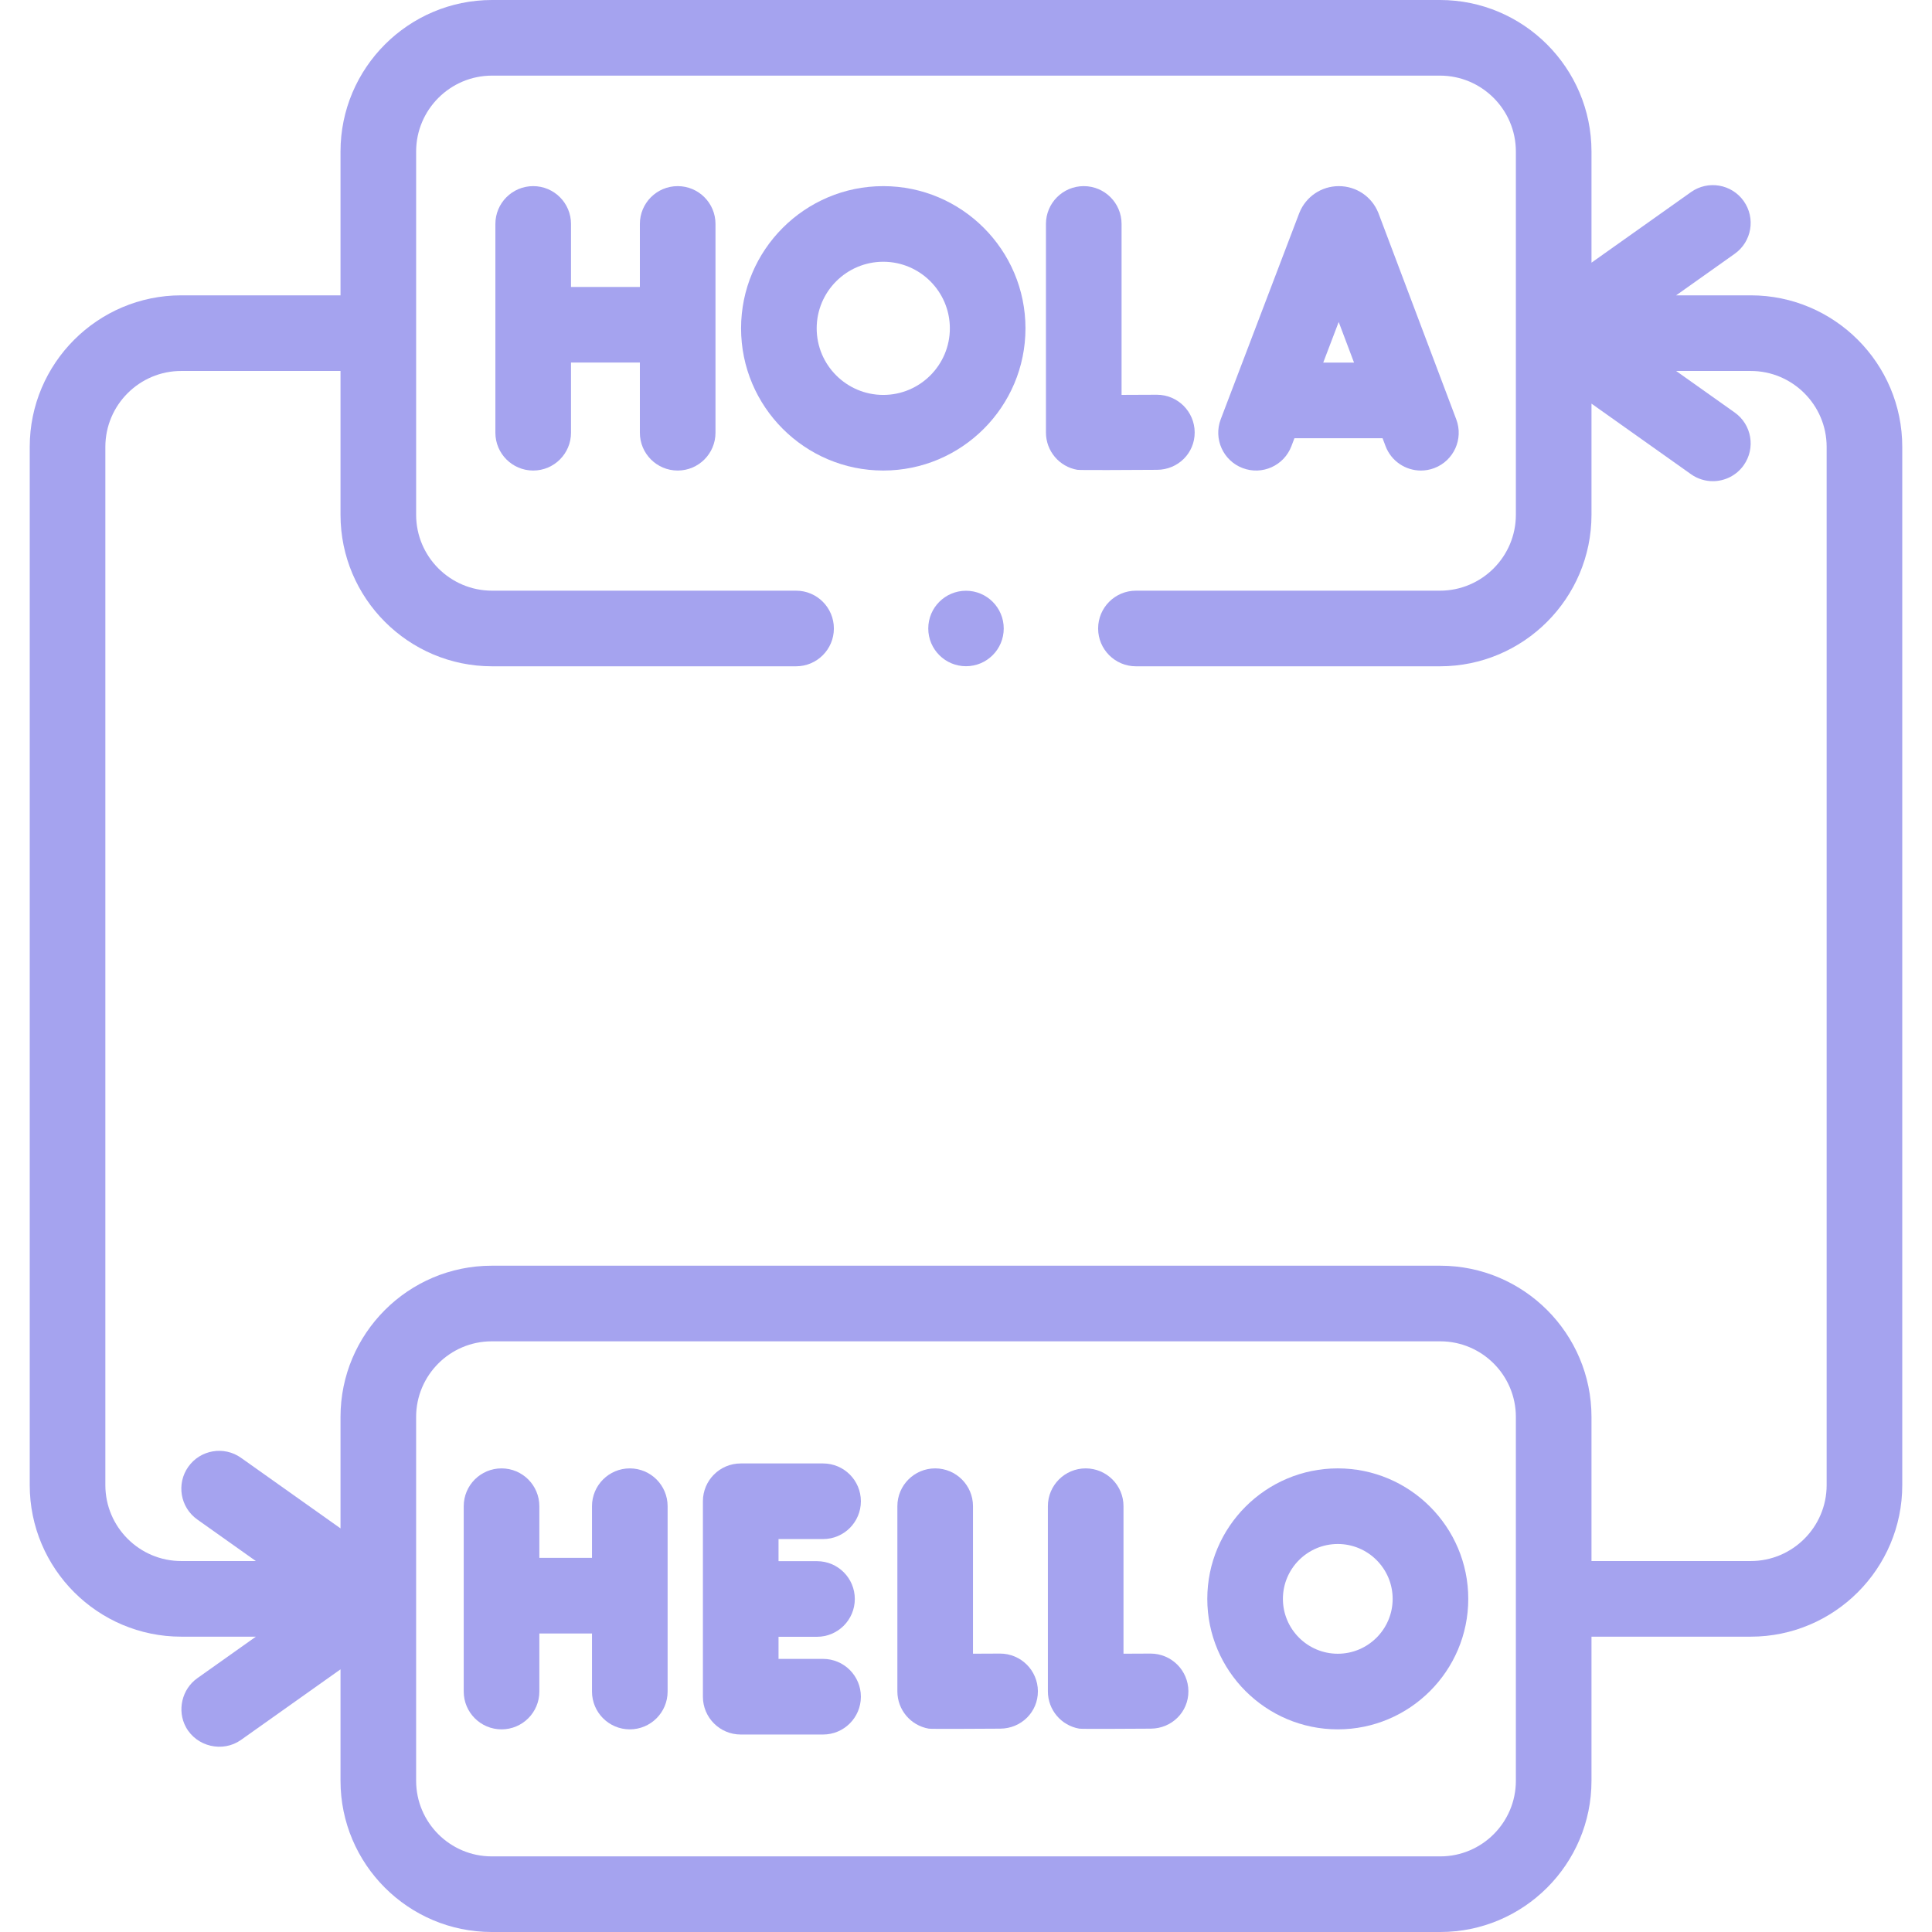 <svg width="512" height="512" viewBox="0 0 512 512" fill="none" xmlns="http://www.w3.org/2000/svg">
<g clip-path="url(#clip0_2_43)">
<path d="M256 156.555C250.477 156.555 246 161.032 246 166.555C246 172.078 250.477 176.555 256 176.555C261.523 176.555 266 172.078 266 166.555C266 161.032 261.523 156.555 256 156.555Z" fill="#A5A3EF"/>
<path d="M463.959 78.268H444.192L459.722 67.253C464.236 64.051 465.299 57.797 462.098 53.284C458.897 48.771 452.643 47.706 448.129 50.908L421.762 69.61V40.16C421.761 18.015 403.745 0 381.602 0H130.398C108.255 0 90.239 18.015 90.239 40.159V78.268H48.04C25.897 78.268 7.881 96.283 7.881 118.427V393.575C7.881 415.718 25.896 433.734 48.04 433.734H67.808L52.278 444.749C48.19 447.649 46.87 453.326 49.281 457.726C52.12 462.908 59.042 464.519 63.871 461.094L90.239 442.392V471.923C90.239 494.022 108.218 512.001 130.317 512.001H381.682C403.781 512.001 421.76 494.022 421.76 471.923V433.734H463.958C486.102 433.734 504.118 415.719 504.118 393.575V118.426C504.118 96.283 486.103 78.268 463.959 78.268ZM401.722 471.922C401.722 482.971 392.733 491.961 381.683 491.961H130.317C119.268 491.961 110.278 482.971 110.278 471.922V375.504C110.278 364.455 119.268 355.465 130.317 355.465H381.682C392.732 355.465 401.721 364.455 401.721 375.504V471.922H401.722ZM484.079 393.574C484.079 404.668 475.053 413.693 463.959 413.693H421.761V375.504C421.761 353.405 403.782 335.426 381.683 335.426H130.317C108.218 335.426 90.239 353.405 90.239 375.504V405.035L63.871 386.333C59.357 383.131 53.103 384.196 49.902 388.709C46.701 393.222 47.765 399.477 52.278 402.678L67.808 413.693H48.04C36.946 413.693 27.921 404.668 27.921 393.574V118.426C27.921 107.332 36.946 98.307 48.04 98.307H90.239V136.416C90.239 158.56 108.254 176.575 130.398 176.575H210.967C216.501 176.575 220.987 172.089 220.987 166.555C220.987 161.021 216.501 156.535 210.967 156.535H130.398C119.304 156.535 110.279 147.509 110.279 136.415V40.159C110.279 29.065 119.304 20.04 130.398 20.04H381.602C392.696 20.04 401.722 29.065 401.722 40.159V136.416C401.722 147.51 392.696 156.536 381.602 156.536H301.034C295.501 156.536 291.014 161.022 291.014 166.556C291.014 172.09 295.5 176.576 301.034 176.576H381.602C403.746 176.576 421.762 158.561 421.762 136.417V106.967L448.129 125.669C449.888 126.917 451.913 127.517 453.917 127.517C457.055 127.517 460.145 126.047 462.098 123.293C465.3 118.78 464.236 112.525 459.722 109.324L444.192 98.309H463.959C475.053 98.309 484.079 107.334 484.079 118.428V393.574Z" fill="#A5A3EF"/>
<path d="M329.304 124.042C334.475 126.012 340.264 123.417 342.234 118.245L343.036 116.138H366.397L367.181 118.216C368.695 122.229 372.507 124.701 376.557 124.701C377.732 124.701 378.928 124.492 380.093 124.053C385.27 122.099 387.883 116.318 385.929 111.141L365.341 56.586C365.307 56.494 365.271 56.403 365.233 56.312C363.487 52.068 359.396 49.327 354.807 49.327C354.804 49.327 354.8 49.327 354.796 49.327C350.203 49.331 346.111 52.081 344.372 56.332C344.342 56.407 344.311 56.483 344.283 56.559L323.506 111.111C321.538 116.283 324.133 122.072 329.304 124.042ZM358.834 96.098H350.668L354.77 85.328L358.834 96.098Z" fill="#A5A3EF"/>
<path d="M306.639 124.507C312.172 124.476 316.633 120.109 316.603 114.576C316.572 109.061 312.092 104.612 306.584 104.612C306.565 104.612 306.546 104.612 306.527 104.612C303.41 104.63 300.146 104.643 297.227 104.651V59.346C297.227 53.812 292.741 49.326 287.207 49.326C281.673 49.326 277.187 53.812 277.187 59.346V114.631C277.187 119.512 280.705 123.683 285.516 124.507C286.241 124.632 300.239 124.543 306.639 124.507Z" fill="#A5A3EF"/>
<path d="M179.593 49.327C174.059 49.327 169.573 53.813 169.573 59.347V76.044H151.322V59.346C151.322 53.812 146.836 49.326 141.302 49.326C135.768 49.326 131.282 53.812 131.282 59.346V114.678C131.282 120.212 135.768 124.698 141.302 124.698C146.836 124.698 151.322 120.212 151.322 114.678V96.083H169.573V114.678C169.573 120.212 174.059 124.698 179.593 124.698C185.127 124.698 189.613 120.212 189.613 114.678V59.346C189.612 53.813 185.126 49.327 179.593 49.327Z" fill="#A5A3EF"/>
<path d="M234.076 49.327C213.296 49.327 196.391 66.233 196.391 87.012C196.391 107.791 213.297 124.697 234.076 124.697C254.855 124.697 271.761 107.791 271.761 87.012C271.761 66.233 254.855 49.327 234.076 49.327ZM234.076 104.659C224.346 104.659 216.43 96.743 216.43 87.013C216.43 77.283 224.346 69.367 234.076 69.367C243.806 69.367 251.722 77.283 251.722 87.013C251.722 96.743 243.806 104.659 234.076 104.659Z" fill="#A5A3EF"/>
<path d="M304.921 438.216C304.902 438.216 304.883 438.216 304.864 438.216C302.495 438.229 300.028 438.24 297.739 438.248V399.156C297.739 393.622 293.253 389.136 287.719 389.136C282.185 389.136 277.699 393.622 277.699 399.156V448.236C277.699 453.114 281.212 457.283 286.019 458.11C286.738 458.234 299.353 458.141 304.975 458.11C310.509 458.079 314.97 453.714 314.939 448.18C314.908 442.665 310.428 438.216 304.921 438.216Z" fill="#A5A3EF"/>
<path d="M265.035 438.216C265.016 438.216 264.997 438.216 264.978 438.216C262.609 438.229 260.141 438.24 257.853 438.248V399.156C257.853 393.622 253.367 389.136 247.833 389.136C242.299 389.136 237.813 393.622 237.813 399.156V448.236C237.813 453.114 241.326 457.283 246.133 458.11C246.852 458.234 259.466 458.141 265.088 458.11C270.622 458.079 275.083 453.714 275.052 448.18C275.022 442.665 270.543 438.216 265.035 438.216Z" fill="#A5A3EF"/>
<path d="M166.905 389.137C161.371 389.137 156.885 393.623 156.885 399.157V412.856H142.932V399.157C142.932 393.623 138.446 389.137 132.912 389.137C127.378 389.137 122.892 393.623 122.892 399.157V448.278C122.892 453.812 127.378 458.298 132.912 458.298C138.446 458.298 142.932 453.812 142.932 448.278V432.894H156.885V448.278C156.885 453.812 161.371 458.298 166.905 458.298C172.439 458.298 176.925 453.812 176.925 448.278V399.157C176.924 393.622 172.439 389.137 166.905 389.137Z" fill="#A5A3EF"/>
<path d="M354.526 389.137C335.458 389.137 319.946 404.65 319.946 423.717C319.946 442.784 335.459 458.297 354.526 458.297C373.594 458.297 389.106 442.784 389.106 423.717C389.106 404.65 373.594 389.137 354.526 389.137ZM354.526 438.258C346.508 438.258 339.985 431.735 339.985 423.717C339.985 415.699 346.508 409.176 354.526 409.176C362.544 409.176 369.067 415.699 369.067 423.717C369.067 431.735 362.544 438.258 354.526 438.258Z" fill="#A5A3EF"/>
<path d="M218.122 407.869C223.656 407.869 228.142 403.383 228.142 397.849C228.142 392.315 223.656 387.829 218.122 387.829H196.297C190.763 387.829 186.277 392.315 186.277 397.849V449.645C186.277 455.179 190.763 459.665 196.297 459.665H218.122C223.656 459.665 228.142 455.179 228.142 449.645C228.142 444.111 223.656 439.625 218.122 439.625H206.317V433.766H216.513C222.047 433.766 226.533 429.28 226.533 423.746C226.533 418.212 222.047 413.726 216.513 413.726H206.317V407.867H218.122V407.869Z" fill="#A5A3EF"/>
</g>
<defs>
<clipPath id="clip0_2_43">
<rect width="512" height="512" fill="white"/>
</clipPath>
</defs>
</svg>
